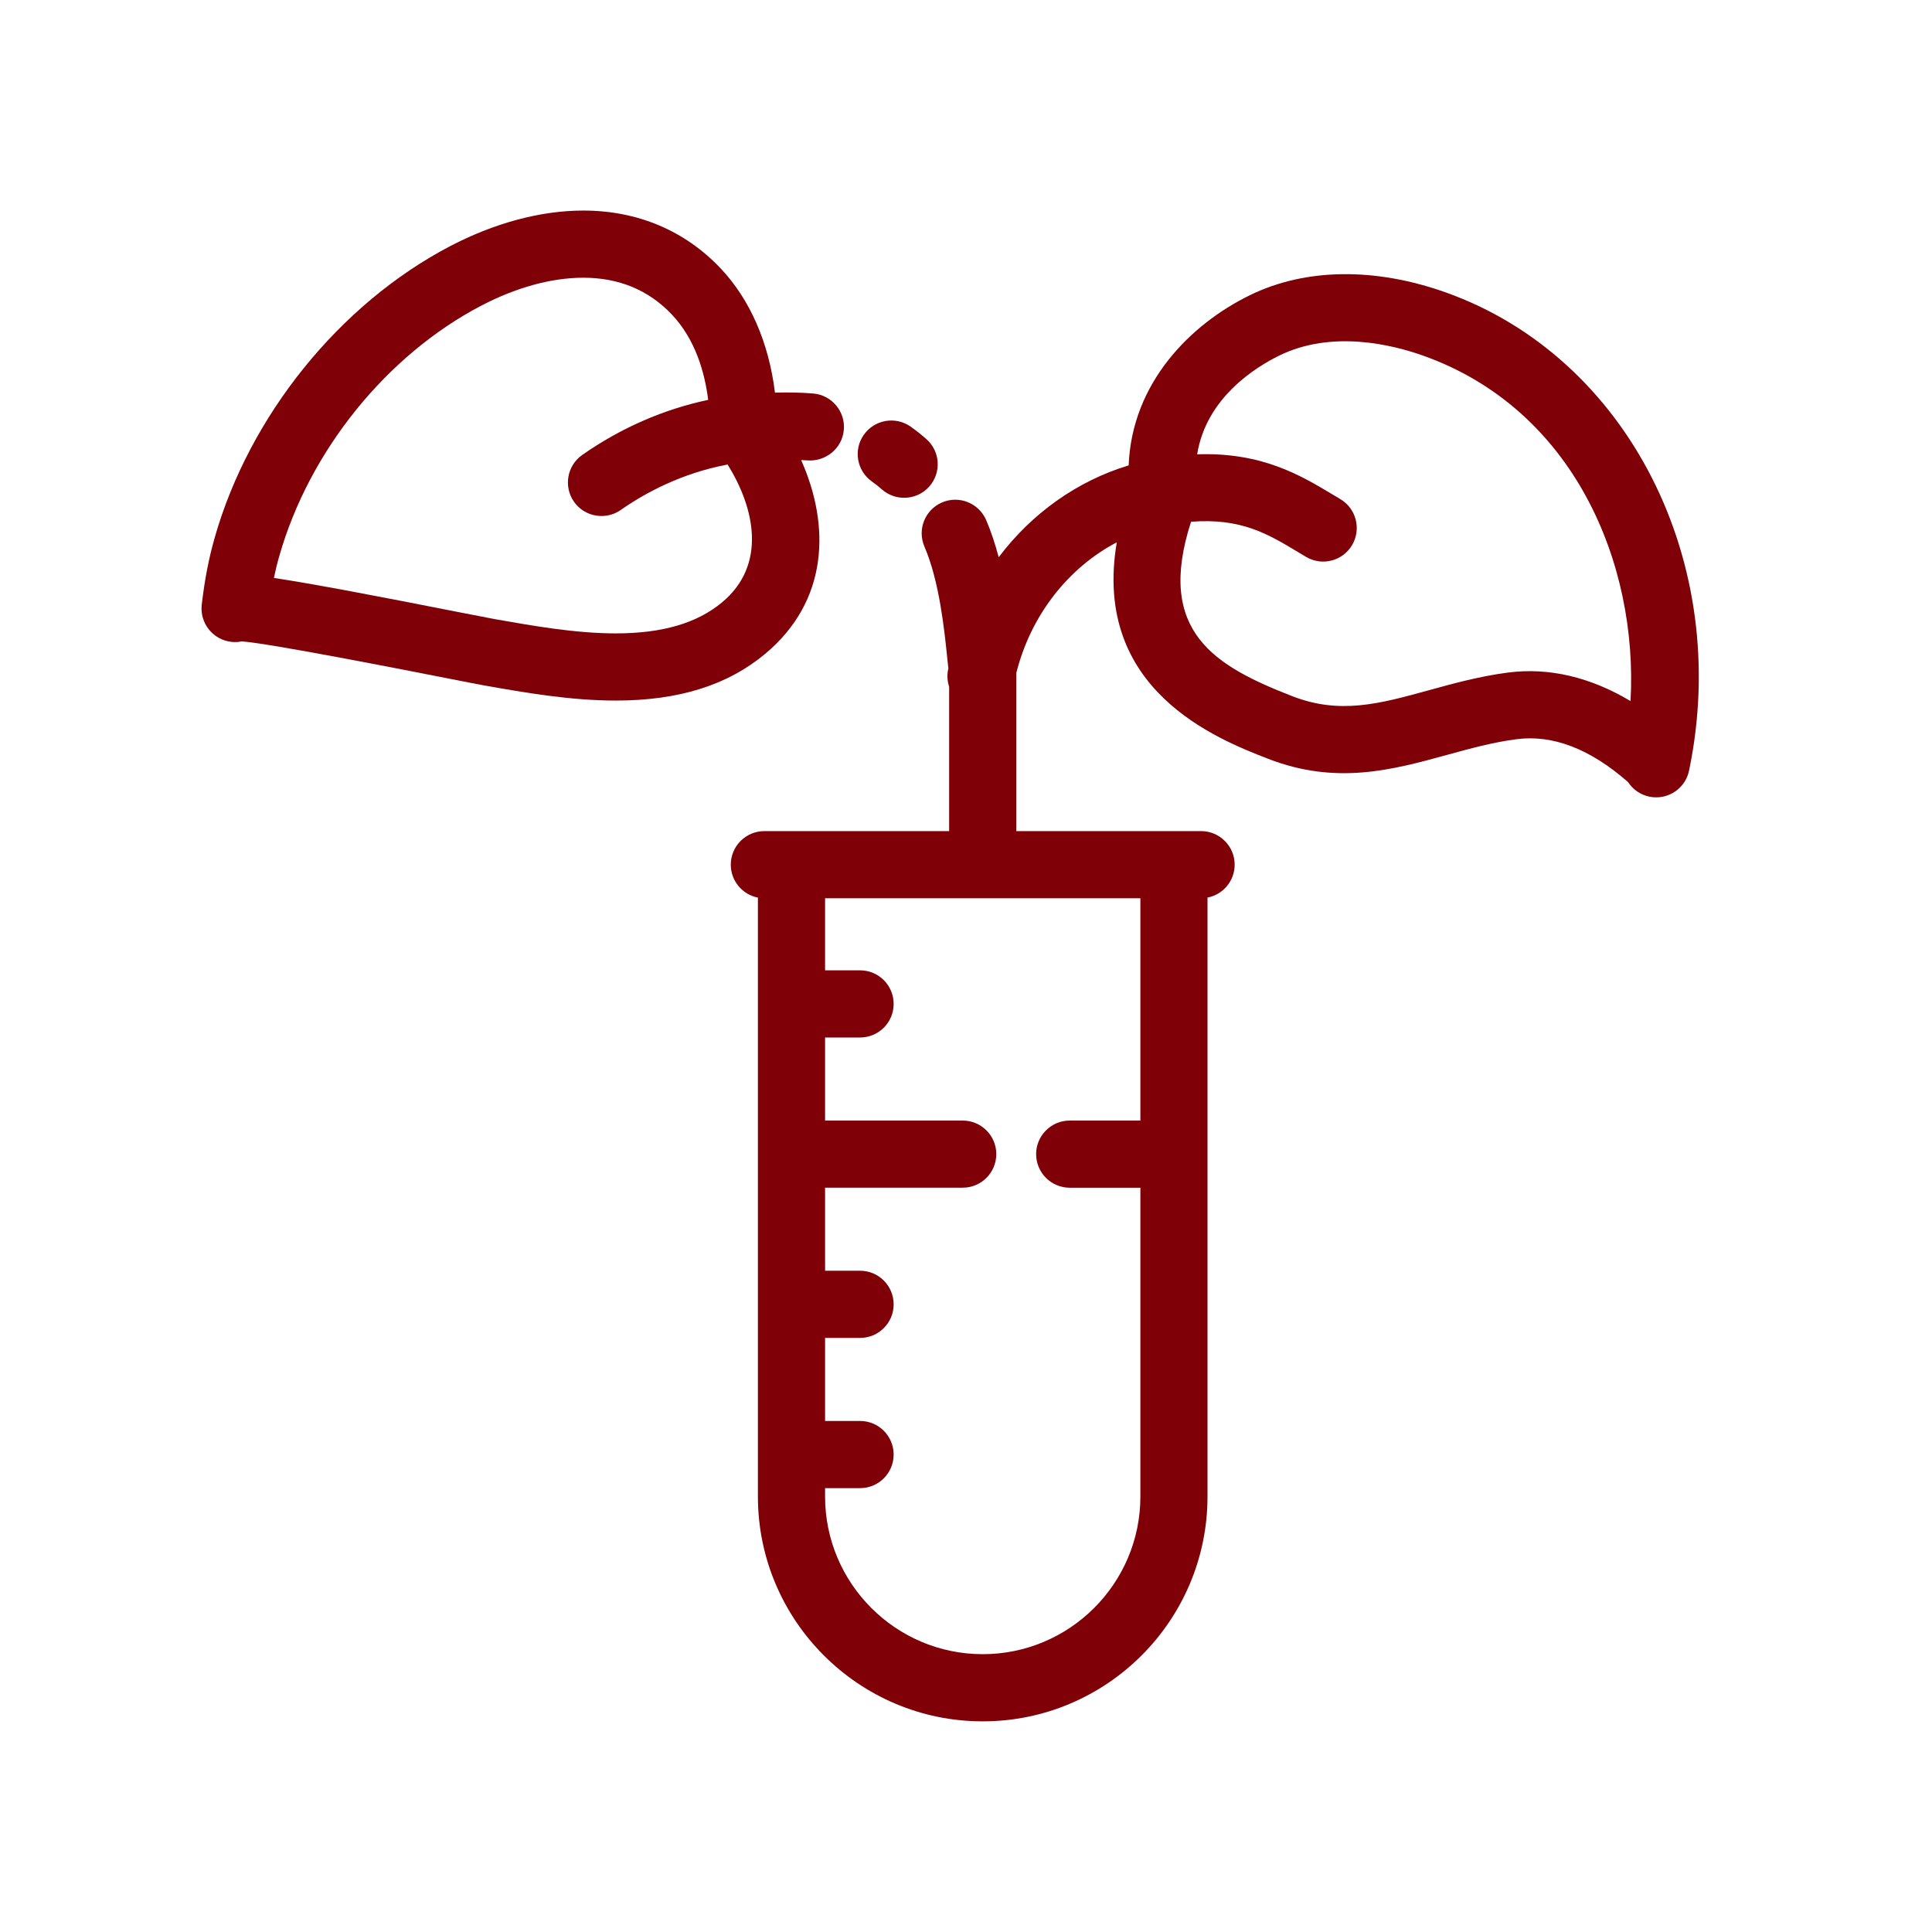 <svg xmlns="http://www.w3.org/2000/svg" xmlns:xlink="http://www.w3.org/1999/xlink" width="200" zoomAndPan="magnify" viewBox="0 0 150 150" height="200" preserveAspectRatio="xMidYMid meet" version="1.0"><defs><clipPath id="cd8342496f"><path d="M 15.492 16.309 L 66 16.309 L 66 55 L 15.492 55 Z M 15.492 16.309 " clip-rule="nonzero"/></clipPath></defs><g clip-path="url(#cd8342496f)"><path fill="#800008" d="M 17.949 49.832 C 18.234 49.867 18.512 49.852 18.777 49.797 C 21.004 49.961 31.371 52.004 34.871 52.691 C 36.211 52.953 37.176 53.145 37.582 53.215 C 40.707 53.766 44.246 54.391 47.812 54.391 C 52.691 54.391 56.484 53.203 59.41 50.762 C 64.344 46.645 64.465 40.793 62.199 35.719 C 62.367 35.727 62.539 35.734 62.699 35.746 C 64.121 35.848 65.395 34.801 65.516 33.367 C 65.637 31.934 64.57 30.672 63.137 30.551 C 62.219 30.473 61.227 30.457 60.168 30.484 C 59.695 26.617 58.238 23.254 55.945 20.832 C 53.168 17.898 49.484 16.348 45.293 16.348 C 41.988 16.348 38.414 17.305 34.961 19.105 C 26.375 23.59 19.363 32.27 16.664 41.762 C 16.207 43.367 15.898 44.965 15.664 46.938 C 15.496 48.367 16.52 49.664 17.949 49.832 Z M 21.68 43.188 C 24 35.027 30.012 27.57 37.371 23.727 C 40.086 22.312 42.824 21.562 45.293 21.562 C 48.055 21.562 50.367 22.523 52.16 24.418 C 54 26.359 54.719 28.941 54.984 31.047 C 51.547 31.77 48.215 33.215 45.207 35.32 C 44.027 36.145 43.738 37.77 44.562 38.953 C 45.07 39.676 45.879 40.062 46.703 40.062 C 47.219 40.062 47.738 39.91 48.195 39.594 C 50.051 38.293 52.906 36.738 56.488 36.066 C 58.598 39.43 59.555 43.852 56.07 46.758 C 54.121 48.387 51.418 49.176 47.812 49.176 C 44.699 49.176 41.398 48.594 38.422 48.07 C 38.094 48.012 37.164 47.828 35.879 47.578 C 29.281 46.277 24.273 45.324 21.266 44.871 C 21.387 44.293 21.52 43.738 21.68 43.188 Z M 20.711 48.117 C 20.648 48.289 20.574 48.449 20.484 48.598 C 20.574 48.445 20.652 48.285 20.711 48.117 Z M 20.711 48.117 " fill-opacity="1" fill-rule="nonzero"/></g><path fill="#800008" d="M 67.066 33.758 C 66.238 34.934 66.523 36.559 67.699 37.387 C 67.969 37.574 68.227 37.781 68.477 38.004 C 68.973 38.438 69.586 38.648 70.195 38.648 C 70.922 38.648 71.641 38.352 72.156 37.766 C 73.105 36.684 73 35.035 71.918 34.086 C 71.523 33.738 71.117 33.418 70.699 33.121 C 69.52 32.297 67.895 32.578 67.066 33.758 Z M 67.066 33.758 " fill-opacity="1" fill-rule="nonzero"/><path fill="#800008" d="M 112.258 22.707 C 106.746 20.742 101.344 20.816 97.043 22.918 C 92.434 25.168 87.879 29.719 87.629 36.133 C 83.617 37.344 80.098 39.871 77.539 43.262 C 77.273 42.27 76.957 41.289 76.562 40.371 C 75.988 39.051 74.453 38.441 73.133 39.012 C 71.812 39.582 71.203 41.113 71.773 42.438 C 72.941 45.145 73.328 48.953 73.559 51.23 C 73.586 51.477 73.609 51.703 73.633 51.914 C 73.625 51.949 73.613 51.984 73.605 52.02 C 73.516 52.469 73.559 52.91 73.691 53.32 L 73.691 64.527 L 59.344 64.527 C 57.906 64.527 56.738 65.695 56.738 67.133 C 56.738 68.402 57.645 69.457 58.844 69.691 L 58.844 116.191 C 58.844 125.816 66.676 133.645 76.297 133.645 C 85.922 133.645 93.75 125.816 93.75 116.191 L 93.75 69.688 C 94.953 69.457 95.859 68.402 95.859 67.133 C 95.859 65.695 94.691 64.527 93.254 64.527 L 78.906 64.527 L 78.906 52.289 C 78.906 52.281 78.902 52.273 78.902 52.266 C 80.02 47.785 82.926 44.086 86.707 42.105 C 84.762 53.566 94.496 57.371 98.43 58.902 C 103.742 60.977 108.125 59.77 112.363 58.605 C 114.109 58.125 115.91 57.629 117.746 57.391 C 120.57 57.023 123.477 58.152 126.402 60.723 C 126.77 61.285 127.348 61.703 128.055 61.852 C 128.234 61.891 128.414 61.906 128.59 61.906 C 129.797 61.906 130.883 61.062 131.137 59.832 C 134.5 43.703 126.387 27.742 112.258 22.707 Z M 88.539 87 L 83.055 87 C 81.613 87 80.445 88.168 80.445 89.605 C 80.445 91.047 81.613 92.215 83.055 92.215 L 88.539 92.215 L 88.539 116.191 C 88.539 122.941 83.047 128.43 76.297 128.43 C 69.551 128.43 64.059 122.941 64.059 116.191 L 64.059 115.539 L 66.777 115.539 C 68.219 115.539 69.383 114.371 69.383 112.93 C 69.383 111.492 68.219 110.324 66.777 110.324 L 64.059 110.324 L 64.059 103.875 L 66.777 103.875 C 68.219 103.875 69.383 102.707 69.383 101.27 C 69.383 99.828 68.219 98.66 66.777 98.66 L 64.059 98.66 L 64.059 92.211 L 74.746 92.211 C 76.184 92.211 77.352 91.047 77.352 89.605 C 77.352 88.168 76.184 87 74.746 87 L 64.059 87 L 64.059 80.551 L 66.777 80.551 C 68.219 80.551 69.383 79.383 69.383 77.945 C 69.383 76.504 68.219 75.336 66.777 75.336 L 64.059 75.336 L 64.059 69.738 L 88.539 69.738 Z M 126.594 54.43 C 123.492 52.578 120.262 51.801 117.07 52.219 C 114.875 52.508 112.895 53.051 110.98 53.578 C 107.098 54.648 104.027 55.492 100.32 54.047 C 94.371 51.727 89.695 49.07 92.473 40.508 C 96.355 40.207 98.418 41.445 100.762 42.852 L 101.406 43.238 C 102.648 43.973 104.246 43.559 104.977 42.32 C 105.707 41.082 105.297 39.48 104.059 38.75 L 103.445 38.383 C 100.961 36.891 97.961 35.102 92.949 35.273 C 93.645 30.895 97.469 28.512 99.328 27.602 C 103.418 25.605 108.086 26.754 110.508 27.617 C 122.203 31.785 127.188 43.746 126.594 54.43 Z M 126.594 54.43 " fill-opacity="1" fill-rule="nonzero"/></svg>